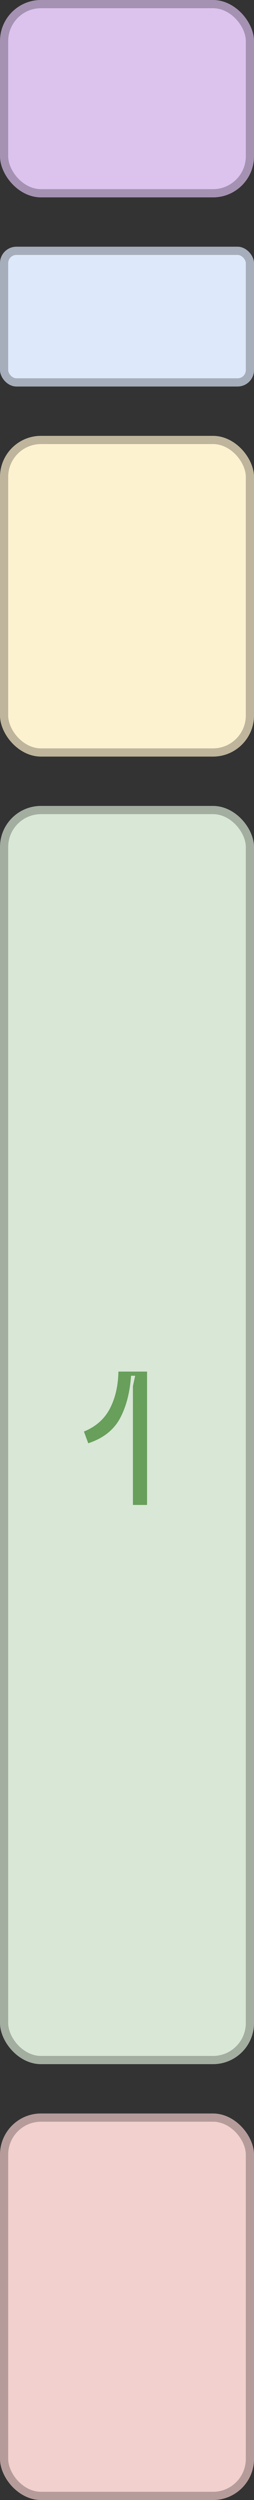 <?xml version="1.0" encoding="UTF-8"?> <svg xmlns="http://www.w3.org/2000/svg" width="31" height="304" fill="none"><rect width="100%" height="100%" fill="#333333" stroke="none"/><g clip-path="url(#a)"><rect width="31" height="24" fill="#DCC3EE" rx="5"></rect><rect width="30" height="23" x=".5" y=".5" stroke="#000" stroke-opacity=".25" rx="4.5"></rect><rect width="31" height="39" y="53" fill="#FDF2D0" rx="5"></rect><rect width="30" height="38" x=".5" y="53.5" stroke="#000" stroke-opacity=".25" rx="4.5"></rect><rect width="31" height="47" y="257" fill="#F1D0CD" rx="5"></rect><rect width="30" height="46" x=".5" y="257.5" stroke="#000" stroke-opacity=".25" rx="4.5"></rect><rect width="31" height="153" y="98" fill="#D9E7D6" rx="5"></rect><rect width="30" height="152" x=".5" y="98.5" stroke="#000" stroke-opacity=".25" rx="4.5"></rect><rect width="31" height="17" y="30" fill="#DDE8FA" rx="2"></rect><rect width="30" height="16" x=".5" y="30.5" stroke="#000" stroke-opacity=".25" rx="1.5"></rect><path fill="#679F5B" d="M10.242 174.076c1.457-.598 2.515-1.533 3.174-2.806.66-1.273 1.004-2.768 1.035-4.485h3.496V183h-1.725v-14.444l.276-1.265h-.506c-.138 2.039-.59 3.772-1.357 5.198-.767 1.411-2.055 2.415-3.864 3.013l-.529-1.426Z"></path></g><defs><clipPath id="a"><path fill="#fff" d="M0 0h31v304H0z"></path></clipPath></defs></svg> 